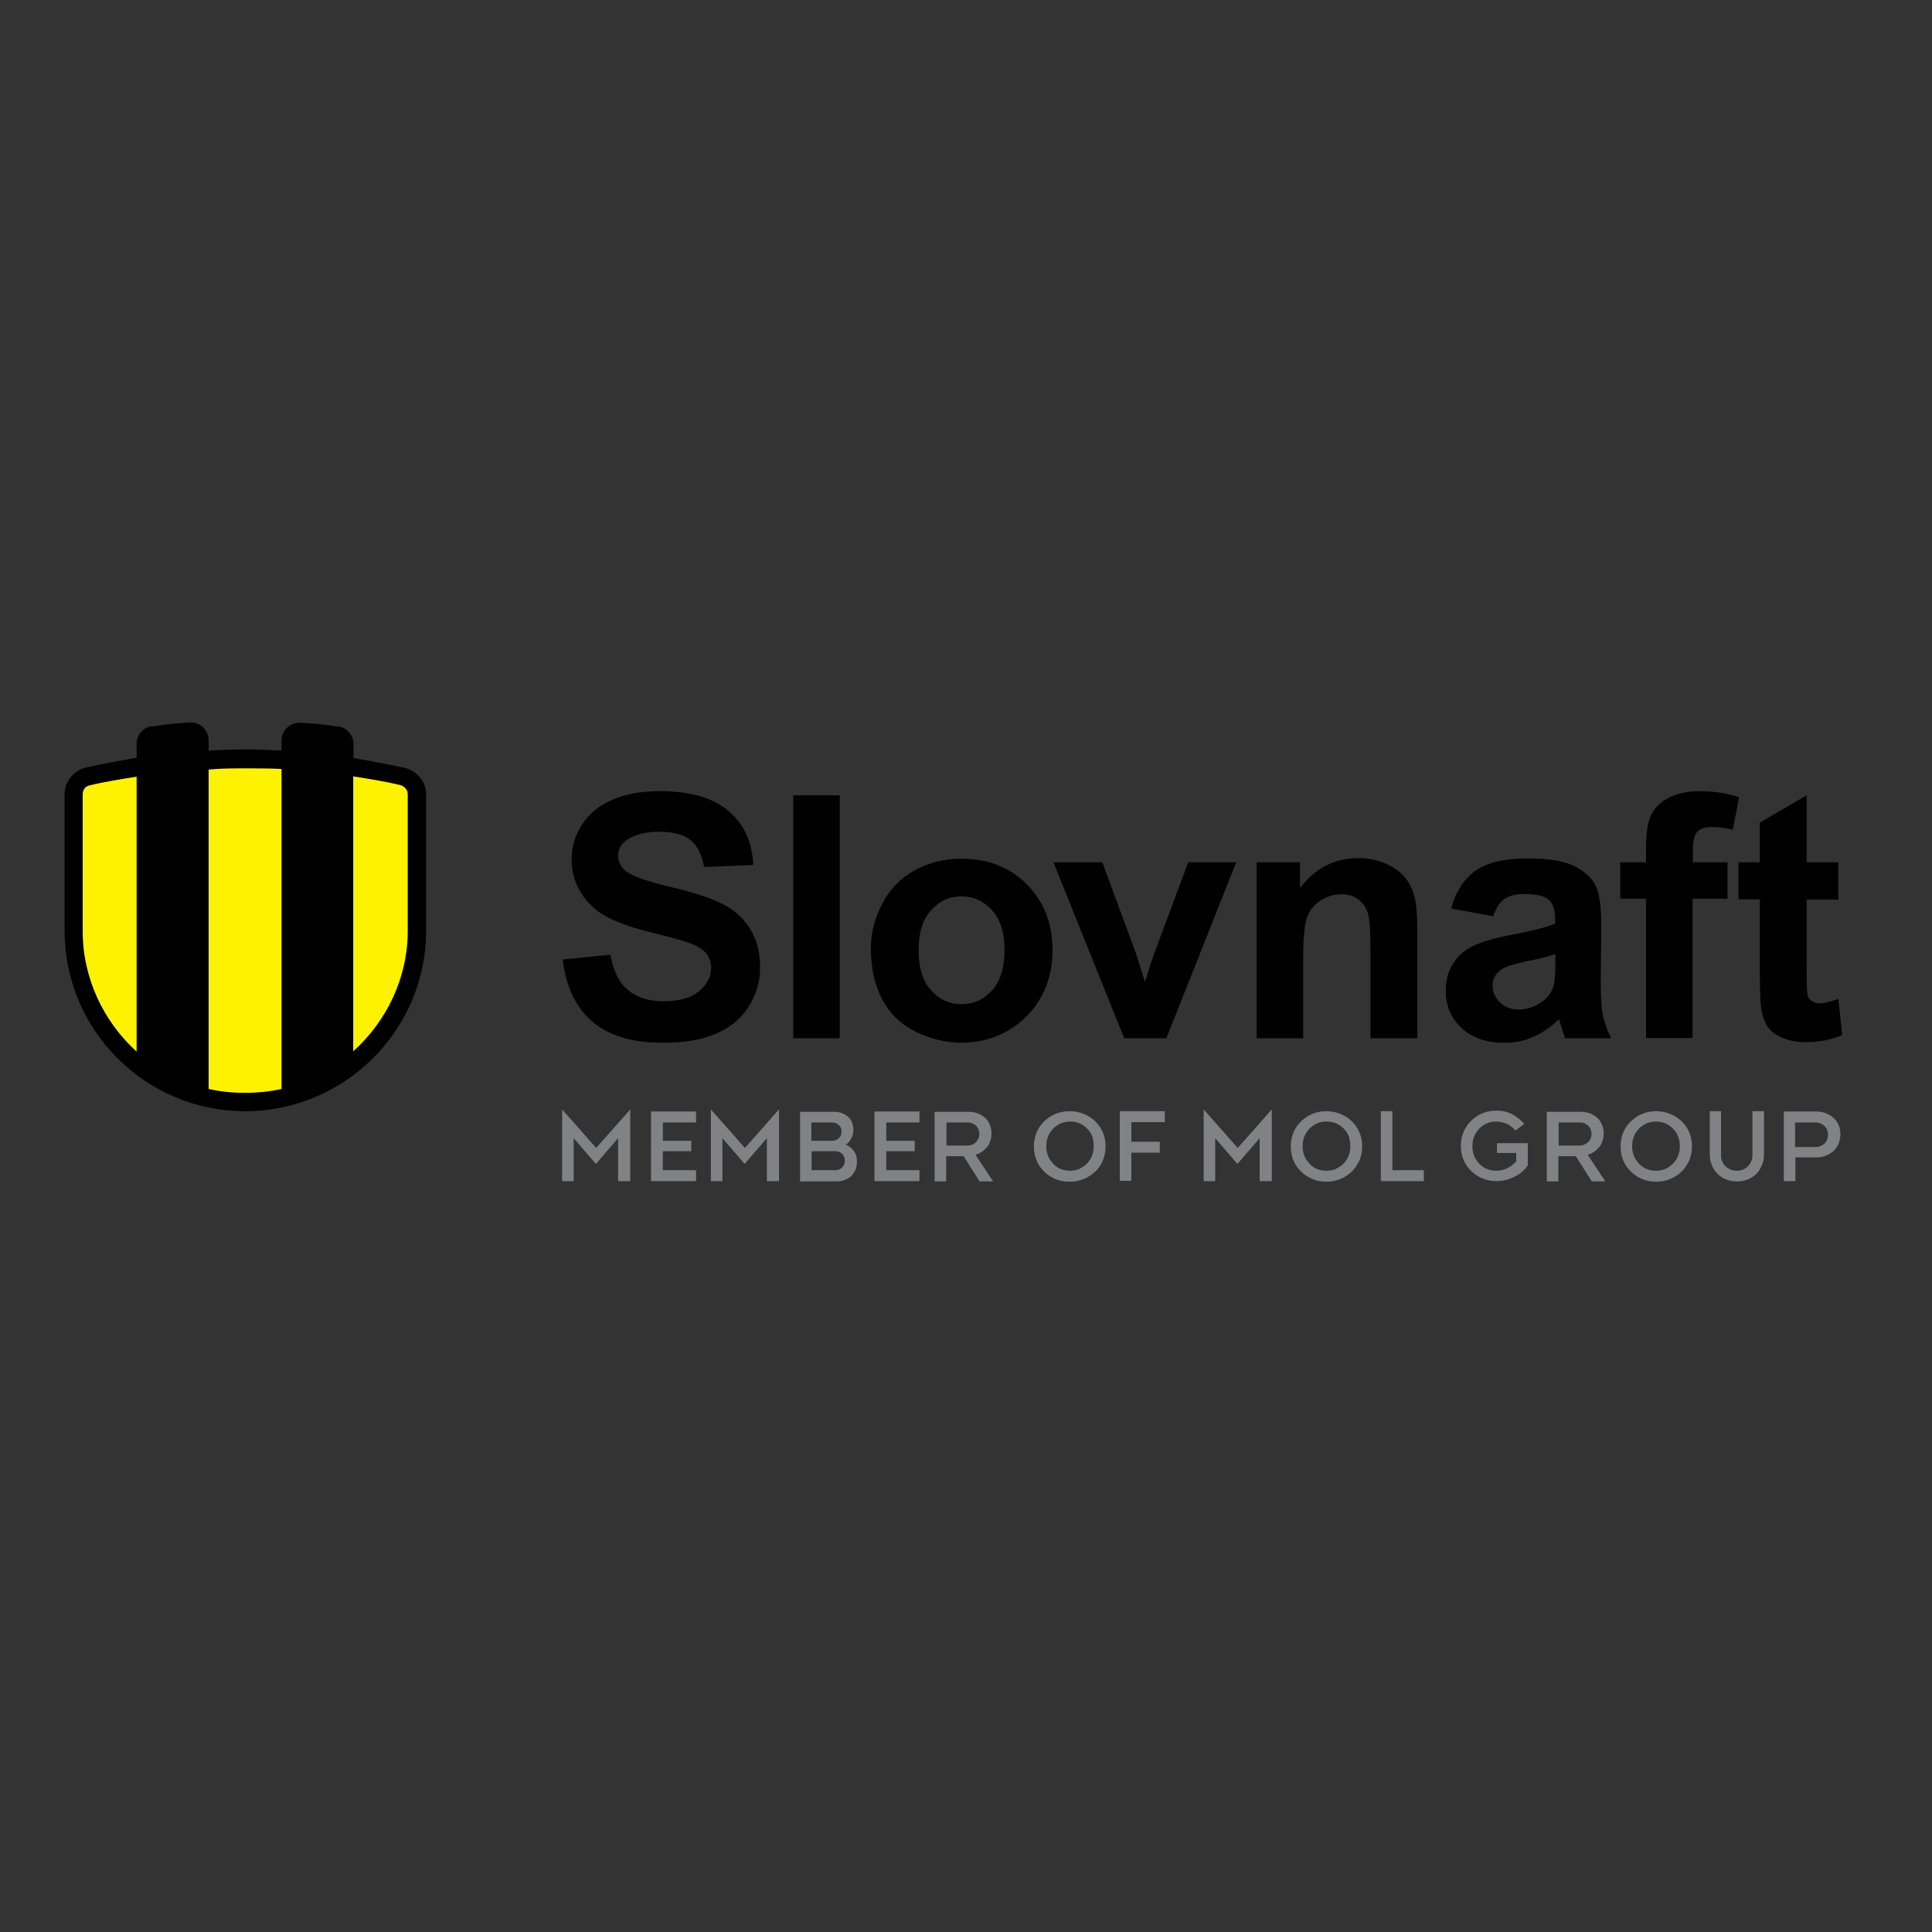 <?xml version="1.0" encoding="UTF-8"?>
<!-- Generator: Adobe Illustrator 19.2.1, SVG Export Plug-In . SVG Version: 6.00 Build 0)  -->
<svg xmlns="http://www.w3.org/2000/svg" xmlns:xlink="http://www.w3.org/1999/xlink" version="1.1" id="layer" x="0px" y="0px" viewBox="0 0 652 652" style="enable-background:new 0 0 652 652;" xml:space="preserve">
<rect x="0" y="0" width="652" height="652" fill="#333333" stroke="none"/>
<style type="text/css">
	.st0{fill:#FFF200;}
	.st1{fill:#808285;}
</style>
<path d="M143.8,314.1c0,33.6-27.5,60.9-61.1,60.9c-33.6,0-60.9-27.3-60.9-60.9V268c0-4.2,3-7.8,6.8-8.9c5.7-1.3,11.6-2.3,17.5-3.4  V251c0-1.5,0.6-3,1.5-4c1.1-1.1,2.3-1.9,4-1.9c4-0.6,8.7-1.1,12.7-1.3c3.6,0,6.1,2.7,6.1,6.1v3.4c4.2-0.2,8.2-0.4,12.3-0.4  c4,0,8.2,0.2,12.3,0.4V250c0-3.4,2.7-6.1,6.1-6.1c4,0.2,8.9,0.6,12.9,1.3c1.5,0,2.7,0.8,3.8,1.9c0.9,1.1,1.5,2.5,1.5,4v4.7  c5.9,1.1,11.8,2.1,17.5,3.4c4,1.1,7,4.6,7,8.9V314.1"></path>
<path class="st0" d="M46.1,354.9v-92.8c-5.5,0.9-10.8,1.7-16.1,3c-1.3,0.4-2.1,1.5-2.1,3v46.1C27.9,330.1,34.9,344.7,46.1,354.9   M82.7,368.8c4.2,0,8.2-0.4,12.3-1.3v-108c-4-0.2-8.2-0.2-12.3-0.2c-4,0-8,0-12.3,0.4v107.8C74.4,368.4,78.4,368.8,82.7,368.8   M137.6,314.1V268c0-1.5-1.1-2.5-2.3-3c-5.3-1.3-10.6-2.1-16.1-3v92.8C130.4,344.7,137.6,330.1,137.6,314.1"></path>
<path d="M208.6,288.8c0-2.1,0.9-3.8,2.6-5.1c2.7-2,6.5-3,11.3-3c4.7,0,8.1,0.9,10.5,2.8c2.3,1.8,3.9,4.9,4.6,9.1l16.6-0.7  c-0.3-7.5-3-13.6-8.2-18.1c-5.2-4.5-12.9-6.8-23.2-6.8c-6.3,0-11.7,0.9-16.1,2.9c-4.5,1.9-7.9,4.7-10.2,8.3  c-2.4,3.6-3.6,7.5-3.6,11.7c0,6.5,2.5,12,7.5,16.5c3.6,3.2,9.8,5.9,18.7,8.1c6.9,1.7,11.3,2.9,13.2,3.6c2.8,1,4.8,2.2,6,3.6  c1.1,1.4,1.7,3,1.7,4.9c0,3-1.4,5.7-4.1,7.9c-2.7,2.3-6.7,3.4-12,3.4c-5,0-9-1.3-12-3.8c-3-2.5-4.9-6.5-5.9-11.9l-16.1,1.6  c1.1,9.2,4.4,16.1,9.9,20.9c5.6,4.8,13.5,7.2,23.9,7.2c7.1,0,13.1-1,17.8-3c4.8-2,8.5-5,11.1-9.1c2.6-4.1,3.9-8.5,3.9-13.2  c0-5.2-1.1-9.5-3.3-13.1c-2.2-3.5-5.2-6.3-9.1-8.3c-3.9-2-9.8-4-17.9-5.9c-8-1.9-13.1-3.7-15.2-5.5  C209.4,292.4,208.6,290.7,208.6,288.8 M267.7,350.4h15.7v-82h-15.7V350.4z M339,320.6c0,6-1.4,10.5-4.2,13.6  c-2.8,3.1-6.2,4.7-10.3,4.7c-4.1,0-7.5-1.6-10.3-4.7c-2.8-3.1-4.2-7.6-4.2-13.5c0-5.9,1.4-10.4,4.2-13.5c2.8-3.1,6.2-4.7,10.3-4.7  c4.1,0,7.5,1.6,10.3,4.7C337.6,310.3,339,314.8,339,320.6 M346.5,342.9c5.8-5.9,8.7-13.4,8.7-22.3c0-8.9-2.9-16.3-8.6-22.1  c-5.7-5.8-13.1-8.7-22.1-8.7c-5.8,0-11.1,1.3-15.8,3.9c-4.7,2.6-8.4,6.3-10.9,11.2c-2.6,4.9-3.9,9.9-3.9,15.1  c0,6.8,1.3,12.6,3.9,17.4c2.6,4.8,6.3,8.4,11.3,10.8c4.9,2.4,10.1,3.7,15.6,3.7C333.4,351.7,340.7,348.8,346.5,342.9 M393.6,350.4  l23.6-59.4H401l-11.3,30.3c-0.6,1.7-1.2,3.4-1.7,5c-0.2,0.8-0.8,2.5-1.6,5.1l-3.2-10.1L372,291h-16.5l23.9,59.4H393.6z M462.6,350.4  h15.7v-36.9c0-4.6-0.3-8.1-0.9-10.6c-0.6-2.5-1.6-4.7-3.1-6.6c-1.5-1.9-3.6-3.5-6.5-4.8c-2.9-1.2-6-1.9-9.5-1.9  c-7.9,0-14.4,3.3-19.6,10.1V291h-14.6v59.4h15.7v-26.9c0-6.6,0.4-11.2,1.2-13.6c0.8-2.5,2.3-4.4,4.5-5.9c2.2-1.5,4.6-2.2,7.3-2.2  c2.1,0,3.9,0.5,5.4,1.6c1.5,1.1,2.6,2.5,3.3,4.4c0.7,1.9,1,6,1,12.4V350.4z M524.9,325c0,3.8-0.2,6.3-0.6,7.7  c-0.6,2-1.8,3.8-3.7,5.2c-2.6,1.9-5.3,2.8-8.1,2.8c-2.5,0-4.6-0.8-6.3-2.4c-1.6-1.6-2.5-3.5-2.5-5.7c0-2.2,1-4.1,3.1-5.5  c1.3-0.9,4.2-1.8,8.5-2.7c4.4-0.9,7.5-1.7,9.6-2.4V325z M528.2,350.4h15.5c-1.4-2.8-2.3-5.5-2.8-8c-0.5-2.5-0.7-6.3-0.7-11.5  l0.2-18.3c0-6.8-0.7-11.5-2.1-14.1c-1.4-2.5-3.8-4.7-7.2-6.3c-3.4-1.7-8.7-2.5-15.7-2.5c-7.7,0-13.5,1.4-17.4,4.1  c-3.9,2.8-6.7,7-8.3,12.8l14.2,2.6c1-2.8,2.2-4.7,3.8-5.8c1.6-1.1,3.7-1.7,6.5-1.7c4.1,0,6.9,0.6,8.4,1.9c1.5,1.3,2.2,3.4,2.2,6.5  v1.6c-2.8,1.2-7.9,2.5-15.3,3.9c-5.4,1-9.6,2.3-12.5,3.7c-2.9,1.4-5.1,3.4-6.7,6c-1.6,2.6-2.4,5.6-2.4,9c0,5.1,1.8,9.3,5.3,12.6  c3.5,3.3,8.3,5,14.5,5c3.5,0,6.7-0.6,9.8-2s5.9-3.3,8.6-5.9c0.1,0.3,0.3,0.9,0.6,1.8C527.3,347.8,527.8,349.4,528.2,350.4   M584.8,280l2.1-11c-4.3-1.3-8.7-2-13.1-2c-4.4,0-8,0.8-10.8,2.3c-2.8,1.5-4.8,3.5-5.9,6c-1.1,2.5-1.6,6.2-1.6,11.2v4.5h-8.7v12.3  h8.7v47h15.7v-47H583V291h-11.7v-4.2c0-3,0.5-5.1,1.5-6.1c1-1.1,2.6-1.6,4.9-1.6C579.9,279.1,582.3,279.4,584.8,280 M609.7,303.6  h10.7V291h-10.7v-22.6l-15.8,9.2V291h-7.2v12.5h7.2v25.9c0,5.5,0.2,9.2,0.5,11.1c0.4,2.6,1.2,4.6,2.2,6.1c1.1,1.5,2.7,2.7,5,3.7  c2.3,0.9,4.8,1.4,7.7,1.4c4.6,0,8.8-0.8,12.4-2.4l-1.3-12.2c-2.7,1-4.9,1.5-6.3,1.5c-1,0-1.9-0.3-2.7-0.8c-0.7-0.5-1.2-1.2-1.4-2  c-0.2-0.8-0.3-3.6-0.3-8.5V303.6z"></path>
<path class="st1" d="M208.8,398.6h3.9v-24.2l-11.5,13l-11.5-13v24.2h3.9v-14.5l7.5,8.7l7.5-8.7V398.6 M219.7,398.6h15.2v-3.7h-11.2  v-6.4h9.6V385h-9.6v-6.2h11.2v-3.7h-15.2V398.6z M259,398.6h3.9v-24.2l-11.5,13l-11.5-13v24.2h3.9v-14.5l7.5,8.7l7.5-8.7V398.6z   M285.1,391.7c0,0.9-0.3,1.7-0.9,2.3c-0.6,0.6-1.4,0.9-2.3,0.9h-8v-6.4h8c0.9,0,1.7,0.3,2.3,0.9C284.8,390,285.1,390.8,285.1,391.7   M284,381.9c0,0.9-0.3,1.6-0.9,2.2c-0.6,0.6-1.4,0.9-2.3,0.9h-7v-6.2h7c0.9,0,1.7,0.3,2.3,0.9C283.7,380.2,284,380.9,284,381.9   M288.7,394.8c0.3-0.8,0.5-1.7,0.5-2.7c0-1.4-0.3-2.6-1-3.6c-0.7-1-1.6-1.8-2.8-2.2c0.8-0.5,1.5-1.2,1.9-2.1  c0.5-0.9,0.7-1.9,0.7-2.9c0-1-0.2-1.8-0.5-2.6c-0.3-0.8-0.8-1.4-1.4-1.9c-0.6-0.5-1.3-0.9-2.1-1.2c-0.8-0.3-1.7-0.4-2.7-0.4h-11.3  v23.5h12.4c1,0,1.9-0.2,2.7-0.5c0.8-0.3,1.6-0.8,2.2-1.3C287.8,396.3,288.3,395.6,288.7,394.8 M295.1,398.6h15.2v-3.7h-11.2v-6.4  h9.6V385h-9.6v-6.2h11.2v-3.7h-15.2V398.6z M328.1,386.3c-0.5,0.2-1,0.3-1.6,0.3h-7.1v-7.8h7.1c0.6,0,1.1,0.1,1.6,0.3  c0.5,0.2,0.9,0.5,1.3,0.8c0.3,0.3,0.6,0.8,0.8,1.2c0.2,0.5,0.3,1,0.3,1.5c0,0.6-0.1,1.1-0.3,1.6c-0.2,0.5-0.5,0.9-0.8,1.2  C329,385.8,328.6,386.1,328.1,386.3 M335.1,398.6l-5.9-8.9c0.8-0.2,1.5-0.6,2.2-1c0.6-0.5,1.2-1,1.7-1.6c0.5-0.6,0.9-1.3,1.1-2.1  c0.3-0.8,0.4-1.6,0.4-2.5c0-1.1-0.2-2.1-0.6-3c-0.4-0.9-0.9-1.7-1.6-2.3c-0.7-0.6-1.5-1.1-2.5-1.5c-0.9-0.3-2-0.5-3.1-0.5h-11.4  v23.5h3.9v-8.5h5.9l5.4,8.5H335.1z M369.1,386.8c0,1.2-0.2,2.3-0.6,3.3c-0.4,1-1,1.9-1.7,2.6c-0.7,0.7-1.6,1.3-2.6,1.8  c-1,0.4-2,0.6-3.1,0.6c-1.1,0-2.2-0.2-3.2-0.6c-1-0.4-1.8-1-2.5-1.8c-0.7-0.8-1.3-1.6-1.7-2.6c-0.4-1-0.6-2.1-0.6-3.3  c0-1.2,0.2-2.3,0.6-3.3c0.4-1,1-1.9,1.7-2.6c0.7-0.8,1.6-1.3,2.6-1.8c1-0.4,2-0.6,3.2-0.6c1.1,0,2.2,0.2,3.1,0.6  c1,0.4,1.8,1,2.6,1.8c0.7,0.7,1.3,1.6,1.7,2.6C368.9,384.5,369.1,385.6,369.1,386.8 M372.2,391.6c0.6-1.5,0.9-3,0.9-4.7  c0-1.7-0.3-3.3-0.9-4.7c-0.6-1.5-1.5-2.7-2.6-3.8s-2.4-1.9-3.9-2.5c-1.5-0.6-3-0.9-4.7-0.9c-1.7,0-3.3,0.3-4.8,0.9  c-1.5,0.6-2.7,1.5-3.8,2.5c-1.1,1.1-2,2.3-2.6,3.8c-0.6,1.5-0.9,3-0.9,4.7c0,1.7,0.3,3.3,0.9,4.7c0.6,1.5,1.5,2.7,2.6,3.8  c1.1,1.1,2.4,1.9,3.8,2.5c1.5,0.6,3,0.9,4.8,0.9c1.7,0,3.2-0.3,4.7-0.9c1.5-0.6,2.8-1.5,3.9-2.5C370.8,394.3,371.6,393,372.2,391.6   M381.9,378.7h11.2v-3.7h-15.2v23.5h3.9V389h9.6v-3.7h-9.6V378.7z M425.3,398.6h3.9v-24.2l-11.5,13l-11.5-13v24.2h3.9v-14.5l7.5,8.7  l7.5-8.7V398.6z M455.7,386.8c0,1.2-0.2,2.3-0.6,3.3c-0.4,1-1,1.9-1.7,2.6c-0.7,0.7-1.6,1.3-2.6,1.8c-1,0.4-2,0.6-3.2,0.6  c-1.1,0-2.2-0.2-3.2-0.6c-1-0.4-1.8-1-2.5-1.8c-0.7-0.8-1.3-1.6-1.7-2.6c-0.4-1-0.6-2.1-0.6-3.3c0-1.2,0.2-2.3,0.6-3.3  c0.4-1,1-1.9,1.7-2.6c0.7-0.8,1.6-1.3,2.6-1.8s2-0.6,3.2-0.6c1.1,0,2.2,0.2,3.2,0.6c1,0.4,1.8,1,2.6,1.8c0.7,0.7,1.3,1.6,1.7,2.6  C455.5,384.5,455.7,385.6,455.7,386.8 M458.8,391.6c0.6-1.5,0.9-3,0.9-4.7c0-1.7-0.3-3.3-0.9-4.7c-0.6-1.5-1.5-2.7-2.6-3.8  s-2.4-1.9-3.9-2.5c-1.5-0.6-3-0.9-4.7-0.9c-1.7,0-3.3,0.3-4.7,0.9c-1.5,0.6-2.7,1.5-3.8,2.5c-1.1,1.1-2,2.3-2.6,3.8  c-0.6,1.5-0.9,3-0.9,4.7c0,1.7,0.3,3.3,0.9,4.7c0.6,1.5,1.5,2.7,2.6,3.8c1.1,1.1,2.4,1.9,3.8,2.5c1.5,0.6,3,0.9,4.7,0.9  c1.7,0,3.3-0.3,4.7-0.9c1.5-0.6,2.8-1.5,3.9-2.5C457.3,394.3,458.1,393,458.8,391.6 M466,398.6h14.5v-3.7h-10.6v-19.9H466V398.6z   M515.6,393.3v-7.5h-10.4v3.3h6.5v2.8c-0.8,0.9-1.7,1.7-2.9,2.3c-1.2,0.6-2.4,0.9-3.8,0.9c-1.1,0-2.2-0.2-3.2-0.6  c-1-0.4-1.8-1-2.6-1.8c-0.7-0.8-1.3-1.6-1.7-2.6c-0.4-1-0.6-2.1-0.6-3.3c0-1.2,0.2-2.3,0.6-3.3c0.4-1,1-1.9,1.7-2.6  c0.7-0.8,1.6-1.3,2.6-1.8s2-0.6,3.2-0.6c1.3,0,2.5,0.3,3.6,0.8c1.1,0.5,2,1.3,2.8,2.2l3-2.2c-1.2-1.4-2.6-2.5-4.1-3.3  c-1.6-0.8-3.3-1.2-5.3-1.2c-1.7,0-3.3,0.3-4.7,0.9c-1.5,0.6-2.7,1.5-3.8,2.5c-1.1,1.1-1.9,2.3-2.6,3.8c-0.6,1.5-0.9,3-0.9,4.7  c0,1.7,0.3,3.3,0.9,4.7c0.6,1.5,1.5,2.7,2.6,3.8c1.1,1.1,2.4,1.9,3.8,2.5c1.5,0.6,3,0.9,4.7,0.9c2.2,0,4.2-0.5,6.1-1.5  C512.9,396.3,514.4,395,515.6,393.3 M534.6,386.3c-0.5,0.2-1,0.3-1.6,0.3H526v-7.8h7.1c0.6,0,1.1,0.1,1.6,0.3  c0.5,0.2,0.9,0.5,1.3,0.8c0.3,0.3,0.6,0.8,0.8,1.2c0.2,0.5,0.3,1,0.3,1.5c0,0.6-0.1,1.1-0.3,1.6c-0.2,0.5-0.5,0.9-0.8,1.2  C535.5,385.8,535.1,386.1,534.6,386.3 M541.7,398.6l-5.9-8.9c0.8-0.2,1.5-0.6,2.2-1c0.6-0.5,1.2-1,1.7-1.6c0.5-0.6,0.9-1.3,1.1-2.1  c0.3-0.8,0.4-1.6,0.4-2.5c0-1.1-0.2-2.1-0.6-3c-0.4-0.9-0.9-1.7-1.6-2.3c-0.7-0.6-1.5-1.1-2.5-1.5c-0.9-0.3-2-0.5-3.1-0.5H522v23.5  h3.9v-8.5h5.9l5.4,8.5H541.7z M566.9,386.8c0,1.2-0.2,2.3-0.6,3.3c-0.4,1-1,1.9-1.7,2.6c-0.7,0.7-1.6,1.3-2.6,1.8  c-1,0.4-2,0.6-3.2,0.6c-1.1,0-2.2-0.2-3.1-0.6c-1-0.4-1.8-1-2.6-1.8c-0.7-0.8-1.3-1.6-1.7-2.6c-0.4-1-0.6-2.1-0.6-3.3  c0-1.2,0.2-2.3,0.6-3.3c0.4-1,1-1.9,1.7-2.6c0.7-0.8,1.6-1.3,2.6-1.8c1-0.4,2-0.6,3.1-0.6c1.1,0,2.2,0.2,3.2,0.6  c1,0.4,1.8,1,2.6,1.8c0.7,0.7,1.3,1.6,1.7,2.6C566.7,384.5,566.9,385.6,566.9,386.8 M570.1,391.6c0.6-1.5,0.9-3,0.9-4.7  c0-1.7-0.3-3.3-0.9-4.7c-0.6-1.5-1.5-2.7-2.6-3.8s-2.4-1.9-3.9-2.5c-1.5-0.6-3-0.9-4.7-0.9c-1.7,0-3.3,0.3-4.7,0.9  c-1.5,0.6-2.7,1.5-3.8,2.5c-1.1,1.1-2,2.3-2.6,3.8c-0.6,1.5-0.9,3-0.9,4.7c0,1.7,0.3,3.3,0.9,4.7c0.6,1.5,1.5,2.7,2.6,3.8  c1.1,1.1,2.4,1.9,3.8,2.5c1.5,0.6,3,0.9,4.7,0.9c1.7,0,3.3-0.3,4.7-0.9c1.5-0.6,2.8-1.5,3.9-2.5C568.6,394.3,569.4,393,570.1,391.6   M594.6,393.2c0.5-1.1,0.7-2.4,0.7-3.7v-14.5h-3.9v14.8c0,0.8-0.1,1.5-0.4,2.1c-0.3,0.6-0.6,1.2-1.1,1.7c-0.5,0.5-1,0.8-1.7,1.1  c-0.6,0.3-1.3,0.4-2.1,0.4c-0.8,0-1.5-0.1-2.1-0.4c-0.6-0.3-1.2-0.6-1.7-1.1c-0.5-0.5-0.8-1-1.1-1.7c-0.3-0.6-0.4-1.3-0.4-2.1v-14.8  H577v14.5c0,1.3,0.2,2.6,0.7,3.7c0.4,1.1,1.1,2.1,1.9,2.9c0.8,0.8,1.8,1.5,2.9,1.9c1.1,0.5,2.4,0.7,3.7,0.7c1.3,0,2.5-0.2,3.7-0.7  c1.1-0.5,2.1-1.1,2.9-1.9C593.5,395.4,594.1,394.4,594.6,393.2 M616.9,382.9c0,0.6-0.1,1.2-0.3,1.7c-0.2,0.5-0.5,1-0.9,1.3  c-0.4,0.4-0.8,0.6-1.4,0.9c-0.5,0.2-1.1,0.3-1.7,0.3h-6.8v-8.3h6.8c0.6,0,1.2,0.1,1.7,0.3c0.5,0.2,1,0.5,1.4,0.9  c0.4,0.4,0.7,0.8,0.9,1.3C616.8,381.8,616.9,382.3,616.9,382.9 M621.1,382.8c0-1.1-0.2-2.2-0.6-3.1c-0.4-0.9-1-1.8-1.7-2.4  c-0.7-0.7-1.6-1.2-2.6-1.6c-1-0.4-2.1-0.6-3.2-0.6h-11v23.5h3.9v-8h7.1c1.1,0,2.2-0.2,3.2-0.6c1-0.4,1.8-0.9,2.6-1.6  c0.7-0.7,1.3-1.5,1.7-2.5C620.8,385,621.1,383.9,621.1,382.8"></path>
</svg>
